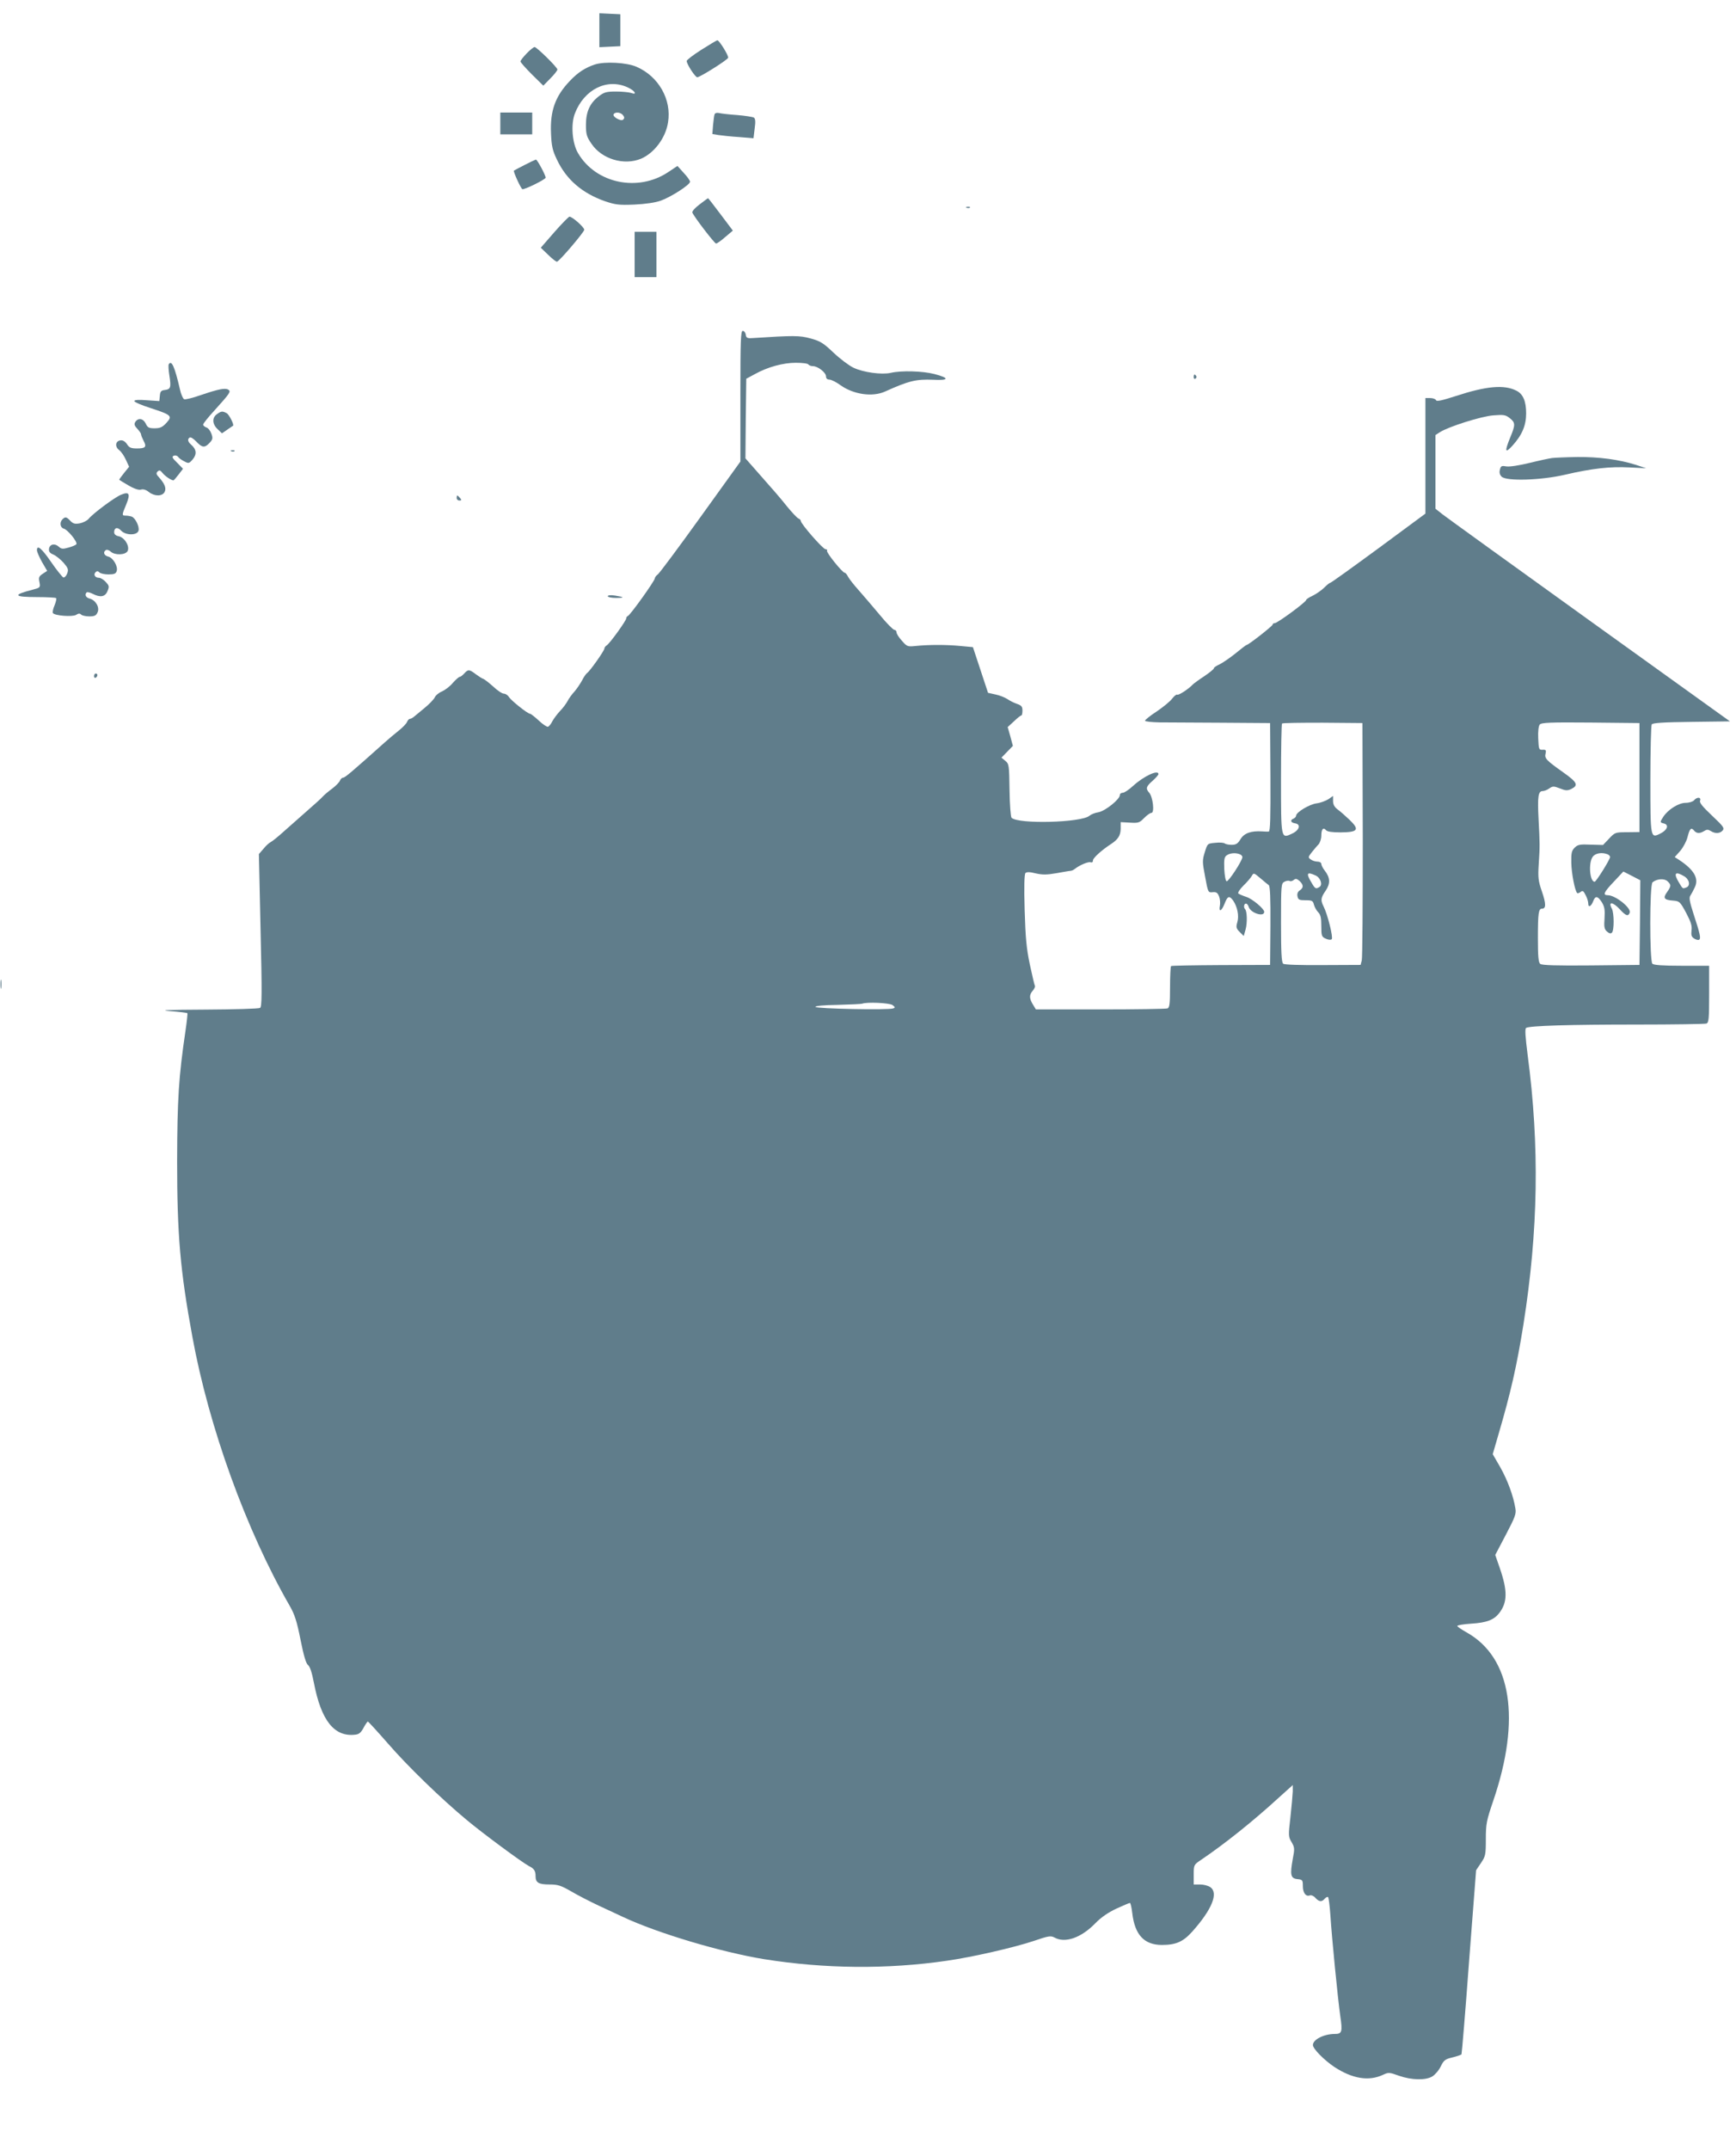 <?xml version="1.0" standalone="no"?>
<!DOCTYPE svg PUBLIC "-//W3C//DTD SVG 20010904//EN"
 "http://www.w3.org/TR/2001/REC-SVG-20010904/DTD/svg10.dtd">
<svg version="1.0" xmlns="http://www.w3.org/2000/svg"
 width="1034pt" height="1280pt" viewBox="0 0 1034 1280"
 preserveAspectRatio="xMidYMid meet">
<g transform="translate(0,1280) scale(0.1,-0.1)"
fill="#607d8b" stroke="none">
<path d="M3570 12620 l0 -101 63 3 62 3 0 95 0 95 -62 3 -63 3 0 -101z"/>
<path d="M4178 12504 c-49 -31 -88 -61 -88 -67 0 -19 51 -97 63 -97 16 0 180
103 184 116 4 12 -53 104 -64 104 -5 0 -47 -26 -95 -56z"/>
<path d="M3137 12482 c-20 -21 -37 -42 -37 -48 0 -5 31 -40 68 -77 l68 -67 42
43 c23 23 42 47 42 53 0 13 -123 134 -136 134 -5 0 -27 -17 -47 -38z"/>
<path d="M3543 12416 c-57 -19 -101 -47 -149 -98 -87 -91 -118 -178 -112 -312
3 -76 9 -102 35 -156 56 -119 150 -200 286 -248 63 -21 83 -24 176 -20 66 3
125 12 156 23 62 22 175 95 175 113 0 7 -17 31 -38 53 l-37 41 -54 -36 c-180
-121 -432 -69 -538 112 -35 59 -44 171 -19 236 55 144 192 212 314 156 44 -20
61 -48 20 -33 -13 4 -53 8 -89 8 -57 0 -71 -4 -102 -28 -54 -41 -77 -93 -77
-170 0 -56 4 -71 33 -113 61 -91 193 -131 295 -89 79 34 147 124 161 217 22
135 -56 273 -187 330 -58 26 -190 33 -249 14z m167 -301 c10 -12 10 -19 2 -27
-13 -13 -66 17 -57 32 9 15 41 12 55 -5z"/>
<path d="M2980 12065 l0 -65 95 0 95 0 0 65 0 65 -95 0 -95 0 0 -65z"/>
<path d="M4256 12119 c-3 -8 -6 -37 -9 -65 l-4 -52 36 -6 c20 -3 76 -9 123
-12 l86 -7 7 58 c6 42 4 59 -5 65 -7 4 -51 11 -99 15 -47 3 -96 9 -108 12 -14
3 -24 0 -27 -8z"/>
<path d="M3125 11818 c-33 -17 -62 -32 -64 -34 -5 -5 40 -104 50 -110 10 -6
139 58 139 68 0 15 -50 108 -58 108 -4 -1 -34 -15 -67 -32z"/>
<path d="M4167 11583 c-28 -21 -46 -41 -43 -49 10 -25 131 -183 141 -184 6 0
30 17 55 39 l45 38 -73 97 c-40 53 -73 96 -75 96 -1 0 -24 -17 -50 -37z"/>
<path d="M5758 11563 c7 -3 16 -2 19 1 4 3 -2 6 -13 5 -11 0 -14 -3 -6 -6z"/>
<path d="M3302 11418 l-81 -93 45 -43 c24 -24 48 -42 52 -40 18 7 162 177 162
190 0 15 -71 78 -88 78 -5 0 -46 -42 -90 -92z"/>
<path d="M3780 11285 l0 -135 65 0 65 0 0 135 0 135 -65 0 -65 0 0 -135z"/>
<path d="M4410 10441 l0 -389 -236 -328 c-130 -181 -245 -335 -255 -343 -10
-7 -19 -19 -19 -25 0 -14 -147 -220 -161 -224 -5 -2 -9 -8 -9 -14 0 -13 -99
-151 -117 -161 -7 -4 -13 -13 -13 -18 0 -13 -87 -136 -103 -146 -7 -5 -20 -24
-30 -44 -11 -20 -31 -50 -45 -66 -15 -16 -34 -42 -42 -58 -8 -15 -28 -42 -45
-59 -16 -17 -36 -44 -45 -60 -8 -17 -20 -31 -26 -33 -6 -2 -31 14 -55 37 -24
22 -47 40 -51 40 -15 0 -112 78 -126 99 -7 12 -21 21 -31 21 -10 0 -39 19 -64
43 -26 23 -52 43 -58 45 -6 1 -26 14 -44 27 -39 30 -47 31 -70 5 -10 -11 -22
-20 -27 -20 -5 0 -23 -16 -41 -36 -17 -21 -47 -43 -65 -51 -18 -7 -38 -24 -43
-36 -6 -12 -33 -40 -60 -62 -27 -22 -55 -46 -63 -52 -8 -7 -19 -13 -25 -13 -5
0 -12 -8 -16 -17 -3 -10 -26 -34 -50 -53 -24 -19 -61 -50 -82 -69 -197 -176
-238 -211 -249 -211 -7 0 -15 -8 -19 -17 -3 -10 -24 -31 -46 -48 -22 -16 -48
-38 -57 -48 -9 -11 -51 -48 -92 -84 -41 -36 -103 -91 -138 -122 -34 -31 -70
-60 -80 -65 -9 -4 -29 -22 -43 -40 l-27 -31 10 -454 c9 -380 8 -455 -3 -462
-8 -5 -153 -9 -324 -10 -228 -1 -284 -4 -212 -9 54 -4 100 -10 103 -12 2 -3
-3 -49 -11 -104 -41 -278 -49 -406 -50 -779 0 -436 18 -649 91 -1045 98 -536
320 -1150 579 -1600 30 -52 43 -92 65 -203 19 -96 33 -142 45 -151 11 -8 23
-44 35 -107 43 -223 121 -322 246 -307 22 2 34 12 49 40 11 21 23 38 26 38 3
0 57 -59 120 -131 116 -134 316 -328 469 -455 93 -78 330 -253 370 -274 32
-16 40 -29 40 -61 0 -38 18 -49 83 -49 50 0 68 -6 129 -41 39 -23 111 -60 162
-84 50 -23 116 -54 146 -68 206 -97 589 -211 843 -252 358 -57 732 -61 1087
-9 149 21 402 79 518 118 87 30 101 32 123 20 63 -35 159 -2 244 86 33 34 75
63 124 86 41 19 77 34 81 34 4 0 10 -27 14 -60 15 -130 71 -190 177 -190 83 0
126 19 180 79 117 131 158 230 108 265 -13 9 -40 16 -61 16 l-38 0 0 59 c0 57
1 59 43 87 142 96 311 231 466 373 l81 73 0 -38 c-1 -22 -7 -91 -14 -154 -13
-110 -12 -116 7 -148 18 -31 19 -39 7 -100 -17 -95 -13 -116 28 -120 30 -3 32
-6 32 -41 0 -41 18 -65 42 -56 8 3 23 -3 33 -15 22 -24 38 -25 55 -5 7 8 16
13 20 10 4 -2 10 -51 14 -107 9 -140 44 -495 59 -602 14 -94 10 -106 -33 -106
-64 0 -130 -33 -130 -66 0 -22 66 -89 127 -130 108 -71 206 -87 291 -47 32 15
37 15 95 -6 75 -26 158 -28 198 -4 16 10 39 36 50 59 18 37 26 44 69 54 28 7
52 15 55 19 2 4 23 252 45 552 l42 544 29 43 c27 40 29 49 29 142 0 92 4 110
44 228 166 486 109 852 -157 1002 -32 18 -57 35 -57 39 0 5 38 11 84 14 92 6
133 22 165 62 50 64 51 133 4 269 l-27 78 63 120 c55 105 63 125 57 157 -12
74 -46 167 -90 245 l-45 78 34 117 c73 249 109 406 149 656 88 556 97 1059 25
1604 -14 110 -17 156 -9 161 21 13 262 20 662 20 218 0 403 3 412 6 14 5 16
30 16 175 l0 169 -163 0 c-113 0 -167 4 -175 12 -17 17 -17 472 1 485 26 21
69 24 88 7 24 -22 24 -29 -2 -66 -25 -35 -18 -46 36 -50 38 -3 42 -6 78 -73
29 -55 36 -78 32 -105 -3 -28 0 -38 16 -48 11 -7 24 -10 29 -7 12 7 7 32 -33
154 -24 75 -28 97 -18 110 6 9 18 31 26 49 25 52 -5 104 -95 163 l-25 16 33
37 c17 20 37 57 43 81 13 52 22 61 39 40 15 -18 34 -19 60 -3 16 10 24 10 40
0 27 -17 55 -15 71 4 11 14 3 25 -64 88 -56 53 -76 77 -71 89 8 22 -19 23 -36
2 -7 -8 -29 -15 -50 -15 -41 0 -104 -39 -133 -83 -21 -33 -21 -34 4 -40 31 -8
20 -39 -20 -59 -61 -31 -61 -32 -61 321 0 174 4 322 8 328 6 9 69 13 237 15
l229 3 -834 599 c-459 330 -854 615 -877 633 l-43 34 0 219 0 220 25 16 c50
33 249 96 320 101 62 5 73 3 98 -17 33 -26 34 -39 2 -115 -34 -84 -31 -97 13
-49 58 64 82 121 82 193 0 72 -18 115 -58 135 -73 37 -178 28 -361 -32 -84
-27 -115 -34 -118 -24 -3 6 -18 12 -34 12 l-29 0 0 -344 0 -344 -279 -206
c-154 -113 -283 -206 -288 -206 -4 0 -20 -13 -36 -29 -15 -15 -45 -36 -67 -47
-22 -10 -40 -22 -40 -26 0 -12 -171 -138 -187 -138 -7 0 -13 -4 -13 -9 0 -8
-144 -121 -155 -121 -3 0 -33 -23 -67 -51 -35 -28 -78 -57 -95 -65 -18 -8 -33
-18 -33 -23 0 -5 -26 -26 -57 -47 -32 -21 -62 -43 -68 -49 -25 -27 -85 -66
-93 -61 -5 3 -18 -8 -30 -23 -11 -16 -53 -50 -91 -76 -39 -25 -71 -51 -71 -56
0 -5 39 -9 88 -10 48 0 215 -1 372 -2 l285 -2 2 -322 c1 -242 -1 -323 -10
-324 -7 -1 -25 0 -40 1 -65 4 -106 -10 -128 -46 -16 -27 -27 -34 -53 -34 -18
0 -36 4 -41 8 -6 5 -31 7 -56 4 -47 -4 -47 -4 -63 -56 -15 -48 -15 -58 2 -146
17 -94 18 -95 45 -92 22 2 29 -3 38 -25 6 -15 8 -40 5 -55 -8 -42 10 -34 28
12 18 46 28 49 51 18 25 -37 36 -90 25 -128 -9 -30 -7 -38 14 -59 l24 -24 11
39 c11 40 9 109 -3 121 -10 10 -7 33 5 33 6 0 13 -8 16 -18 9 -37 93 -65 93
-31 0 18 -71 78 -107 89 -21 7 -42 16 -47 20 -5 5 9 26 30 47 22 21 44 47 50
58 11 19 12 19 50 -13 21 -18 44 -37 51 -42 8 -6 11 -76 10 -242 l-2 -233
-293 -1 c-161 -1 -295 -3 -297 -6 -3 -3 -6 -59 -6 -126 0 -99 -3 -121 -15
-126 -9 -3 -188 -6 -400 -6 l-384 0 -14 23 c-26 41 -27 62 -6 87 11 12 17 26
14 31 -3 5 -16 62 -30 126 -20 96 -26 157 -31 326 -4 140 -2 212 5 219 7 7 26
7 61 -2 40 -9 65 -9 123 1 40 7 78 14 84 14 6 0 18 5 25 11 29 23 81 45 95 40
9 -3 14 1 14 12 1 14 51 60 108 97 41 27 56 50 57 90 l0 40 55 -3 c50 -3 57
-1 84 27 17 17 36 31 44 31 20 0 9 95 -13 120 -22 25 -19 37 20 71 19 17 35
35 35 40 0 29 -89 -13 -152 -71 -24 -22 -51 -40 -60 -40 -10 0 -18 -6 -18 -14
0 -25 -86 -94 -127 -102 -21 -3 -45 -13 -54 -21 -48 -41 -424 -51 -464 -12 -5
5 -11 80 -12 165 -2 148 -3 156 -25 174 l-23 19 34 35 34 35 -15 56 -16 56 37
34 c20 19 39 35 44 35 4 0 7 13 7 29 0 24 -6 31 -32 40 -18 6 -44 19 -58 29
-14 9 -45 22 -70 27 l-45 10 -45 136 -45 136 -75 7 c-83 8 -187 8 -266 0 -48
-5 -52 -4 -82 31 -18 19 -32 42 -32 50 0 8 -6 15 -13 15 -7 0 -46 39 -86 88
-40 48 -96 113 -124 145 -29 32 -58 69 -65 82 -7 14 -16 25 -21 25 -13 0 -111
121 -105 131 3 5 -1 9 -9 9 -15 0 -147 151 -147 168 0 5 -6 12 -14 15 -8 3
-37 34 -66 69 -48 60 -77 93 -199 231 l-51 58 2 237 3 237 50 27 c77 43 169
68 245 68 38 0 72 -4 75 -10 3 -5 15 -10 27 -10 29 0 78 -38 78 -61 0 -12 7
-19 20 -19 11 0 41 -15 67 -34 78 -55 190 -71 265 -37 142 64 184 74 286 70
96 -5 99 10 8 34 -70 18 -197 22 -261 7 -54 -12 -164 3 -222 31 -27 13 -80 53
-118 89 -61 58 -79 69 -137 85 -66 18 -99 18 -348 2 -29 -2 -36 2 -38 21 -2
12 -10 22 -18 22 -12 0 -14 -58 -14 -389z m3707 -2639 c0 -381 -2 -705 -6
-720 l-7 -27 -225 -1 c-137 -1 -229 2 -236 8 -10 8 -13 69 -13 244 0 224 1
234 20 244 11 6 25 8 31 5 5 -4 17 -1 25 6 11 9 18 8 34 -6 25 -23 25 -41 2
-56 -12 -8 -17 -20 -14 -35 4 -21 10 -24 48 -24 39 0 44 -3 50 -26 4 -15 15
-35 25 -45 15 -15 19 -34 19 -82 0 -59 2 -65 27 -76 15 -7 30 -8 35 -3 10 10
-25 149 -48 194 -19 38 -18 52 12 95 29 43 27 78 -6 120 -11 14 -20 32 -20 39
0 8 -10 14 -23 14 -13 0 -31 6 -40 13 -16 11 -16 14 5 41 13 16 31 38 41 48 9
10 17 33 17 52 0 39 12 53 28 33 8 -9 37 -13 88 -13 103 1 113 16 53 74 -24
23 -56 51 -71 62 -20 15 -28 30 -28 51 l0 30 -27 -19 c-16 -10 -47 -22 -70
-25 -43 -5 -122 -53 -123 -73 0 -7 -7 -14 -15 -18 -22 -8 -18 -24 8 -28 37 -5
28 -40 -16 -61 -68 -32 -67 -36 -67 328 0 177 3 324 6 327 3 4 112 5 242 5
l237 -2 2 -693z m1648 368 l0 -324 -73 -1 c-71 0 -73 -1 -108 -38 l-36 -38
-74 2 c-64 3 -77 0 -95 -18 -18 -18 -21 -32 -20 -89 1 -62 21 -168 35 -181 3
-3 12 0 20 6 12 10 18 7 30 -18 9 -16 16 -39 16 -51 0 -26 18 -17 30 16 13 32
26 30 51 -8 16 -27 19 -45 16 -95 -4 -52 -1 -65 14 -79 14 -12 23 -14 30 -7
14 14 13 116 0 142 -25 45 5 43 48 -4 35 -38 49 -43 58 -19 10 28 -85 104
-131 104 -31 0 -23 18 34 78 l59 63 51 -26 50 -26 -2 -252 -3 -252 -289 -3
c-205 -2 -293 1 -302 9 -11 9 -14 46 -14 154 0 150 4 175 25 175 24 0 24 29
-1 102 -22 64 -24 84 -19 163 7 108 7 118 -1 268 -7 134 -2 167 24 167 10 0
28 7 40 16 21 14 26 14 63 0 34 -14 45 -14 67 -4 45 22 37 40 -45 98 -103 73
-115 85 -107 114 4 19 2 23 -18 22 -22 -1 -23 3 -26 67 -2 43 2 74 9 83 10 12
61 14 303 12 l291 -3 0 -325z m-2381 -456 c9 -3 16 -11 16 -17 0 -21 -83 -148
-94 -144 -6 2 -12 33 -14 73 -2 56 0 71 14 81 19 14 53 17 78 7z m2190 0 c9
-3 16 -11 16 -17 0 -14 -83 -147 -92 -147 -29 0 -38 111 -12 148 15 22 54 29
88 16z m-1739 -126 c30 -13 45 -56 24 -69 -22 -14 -26 -11 -48 27 -33 55 -27
65 24 42z m2196 -5 c32 -19 39 -57 13 -67 -22 -8 -20 -10 -43 28 -35 57 -24
71 30 39z m-4715 -767 c16 -12 17 -16 4 -20 -27 -11 -460 -2 -463 9 -1 6 49
11 133 12 74 2 139 5 145 7 27 11 162 5 181 -8z"/>
<path d="M1005 10631 c-3 -6 -1 -36 4 -68 11 -70 7 -81 -27 -85 -22 -2 -28 -9
-30 -35 l-3 -31 -75 5 c-49 4 -74 2 -74 -5 0 -6 44 -25 98 -42 125 -41 130
-47 93 -88 -24 -26 -38 -32 -70 -32 -34 0 -42 4 -53 28 -15 31 -45 36 -62 10
-8 -13 -6 -22 12 -41 12 -13 22 -27 22 -33 0 -5 7 -22 15 -38 20 -37 12 -46
-39 -46 -36 0 -47 5 -60 26 -12 17 -25 24 -39 22 -30 -4 -34 -38 -7 -58 12 -9
30 -35 40 -58 l19 -41 -30 -37 c-16 -20 -29 -38 -29 -40 0 -1 25 -17 55 -34
36 -21 62 -29 75 -25 13 4 30 -1 46 -14 34 -27 80 -27 94 -1 12 22 2 49 -33
88 -17 18 -18 25 -8 35 10 9 16 8 29 -9 15 -19 52 -44 65 -44 3 0 16 16 31 35
l26 34 -35 36 c-30 29 -33 36 -19 42 9 3 19 0 24 -6 4 -7 20 -19 36 -27 28
-15 30 -14 52 11 25 30 23 59 -9 87 -21 18 -24 34 -9 43 6 4 23 -7 39 -24 35
-37 50 -39 79 -8 19 20 21 28 11 55 -6 17 -19 34 -30 37 -10 4 -19 11 -19 17
0 6 30 44 68 85 92 102 99 112 82 123 -19 11 -57 4 -163 -32 -48 -17 -93 -28
-100 -25 -7 3 -19 29 -25 58 -32 138 -50 177 -67 150z"/>
<path d="M7110 10554 c0 -8 5 -12 10 -9 6 4 8 11 5 16 -9 14 -15 11 -15 -7z"/>
<path d="M1292 10334 c-30 -21 -28 -59 4 -89 l26 -25 32 22 c17 12 32 22 34
23 8 5 -23 67 -38 75 -25 13 -32 13 -58 -6z"/>
<path d="M1378 10113 c7 -3 16 -2 19 1 4 3 -2 6 -13 5 -11 0 -14 -3 -6 -6z"/>
<path d="M9245 10073 c-16 -2 -77 -15 -134 -29 -62 -15 -118 -24 -138 -21 -29
5 -34 3 -39 -19 -5 -17 -1 -31 10 -42 28 -28 232 -22 375 11 163 38 271 50
386 44 l100 -5 -60 20 c-101 32 -221 48 -349 47 -66 -1 -134 -4 -151 -6z"/>
<path d="M720 9854 c-38 -16 -165 -110 -192 -143 -9 -11 -33 -23 -53 -27 -29
-5 -40 -2 -56 15 -23 24 -30 26 -47 9 -18 -18 -14 -49 7 -55 24 -6 84 -80 76
-93 -3 -5 -24 -14 -46 -20 -34 -10 -44 -9 -59 5 -24 22 -54 15 -58 -12 -2 -17
4 -26 26 -35 16 -7 43 -29 61 -49 27 -32 30 -40 21 -64 -6 -15 -16 -25 -23
-23 -6 3 -39 43 -72 91 -57 83 -85 106 -85 71 0 -9 14 -41 30 -70 l31 -53 -26
-17 c-23 -15 -26 -22 -20 -50 6 -32 4 -33 -37 -44 -126 -32 -119 -45 24 -45
58 0 109 -3 112 -6 4 -3 -1 -23 -9 -43 -9 -20 -13 -41 -10 -46 10 -16 116 -24
138 -11 14 9 22 10 30 2 6 -6 28 -11 49 -11 31 0 41 5 49 24 14 29 -11 73 -47
82 -23 6 -31 23 -18 37 4 3 19 0 35 -8 46 -24 75 -19 89 15 12 28 10 33 -10
55 -13 14 -31 25 -41 25 -23 0 -34 19 -20 33 8 8 14 8 23 -1 7 -7 31 -12 54
-12 34 0 44 4 49 20 9 27 -21 79 -50 86 -26 6 -33 28 -14 39 5 4 18 0 28 -9
25 -23 88 -21 101 3 14 28 -17 80 -52 88 -18 3 -28 12 -28 24 0 28 20 33 41
10 27 -29 95 -30 104 -1 7 23 -18 75 -40 84 -9 3 -25 6 -36 6 -24 0 -24 3 3
67 26 64 18 78 -32 57z"/>
<path d="M2720 9835 c0 -8 7 -15 16 -15 14 0 14 3 4 15 -7 8 -14 15 -16 15 -2
0 -4 -7 -4 -15z"/>
<path d="M3620 9250 c0 -5 21 -10 47 -10 55 0 54 5 -4 14 -27 4 -43 2 -43 -4z"/>
<path d="M560 8774 c0 -8 5 -12 10 -9 6 3 10 10 10 16 0 5 -4 9 -10 9 -5 0
-10 -7 -10 -16z"/>
<path d="M3 6940 c0 -25 2 -35 4 -22 2 12 2 32 0 45 -2 12 -4 2 -4 -23z"/>
</g>
</svg>
